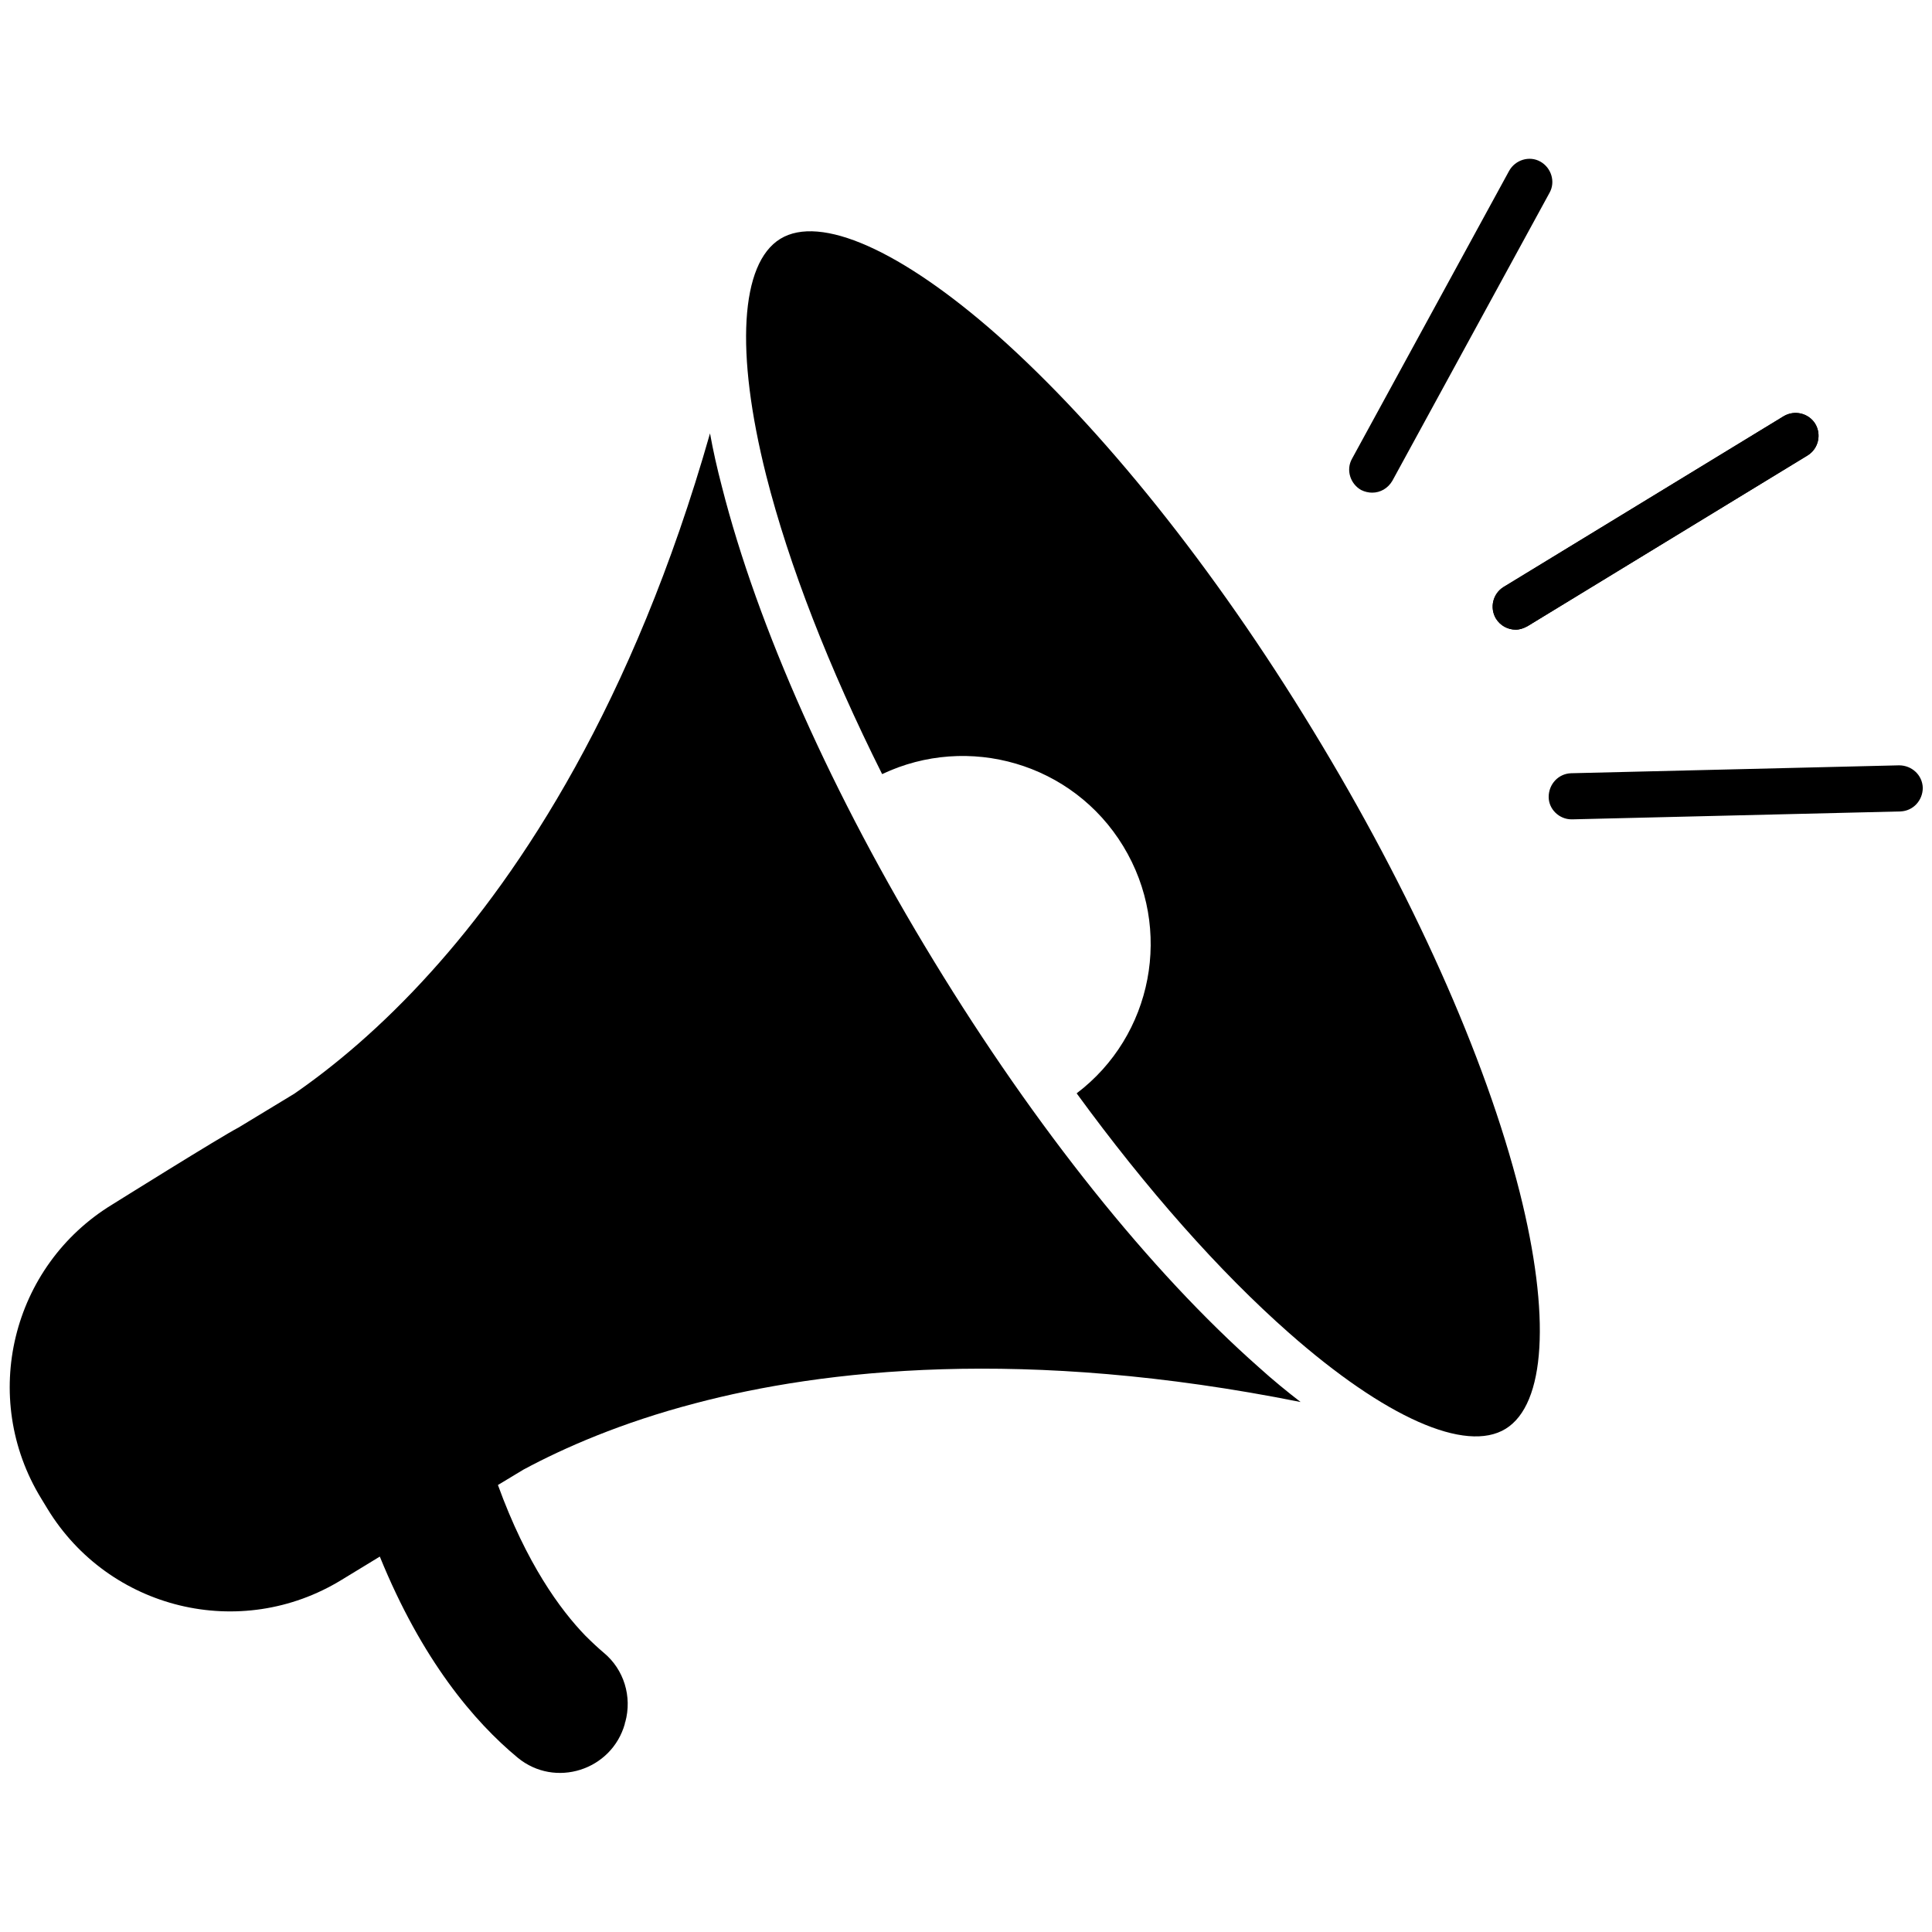 ﻿<?xml version="1.0" encoding="UTF-8"?><svg id="Layer_1" xmlns="http://www.w3.org/2000/svg" viewBox="0 0 44 44"><path d="M28.67,31.14c-2.47-2.18-5.09-5.46-7.4-9.25-2.31-3.78-4.02-7.62-4.83-10.81-.11-.42-.2-.82-.27-1.21-1.76,6.18-4.32,10.01-6.34,12.25-1.16,1.29-2.26,2.19-3.13,2.79l-1.27.77c-.39.2-2.87,1.75-2.87,1.75-2.3,1.4-3.03,4.4-1.62,6.7l.14.23c1.4,2.3,4.4,3.03,6.7,1.62l.87-.53c.96,2.36,2.15,3.76,3.14,4.58.85.7,2.14.29,2.44-.77,0-.01,0-.03.01-.04.16-.58-.03-1.2-.49-1.58-.13-.11-.27-.24-.42-.39-.57-.59-1.34-1.64-1.99-3.43l.58-.35c.93-.5,2.23-1.07,3.91-1.51,2.91-.77,7.5-1.29,13.79-.03-.31-.24-.63-.5-.95-.79Z" /><path d="M29.9,16.63c-2.25-3.7-4.81-6.89-7.2-9.01-2.18-1.92-4.02-2.74-4.93-2.18-.91.56-1.03,2.57-.32,5.39.52,2.05,1.43,4.38,2.64,6.8,1.96-.93,4.34-.25,5.49,1.64,1.15,1.89.67,4.32-1.06,5.63,1.59,2.18,3.25,4.06,4.84,5.46,2.18,1.92,4.02,2.74,4.93,2.18.91-.56,1.03-2.57.32-5.39-.78-3.09-2.46-6.83-4.71-10.52Z" /><path d="M34.52,14.34c-.18,0-.35-.09-.45-.25-.15-.25-.07-.57.17-.72l6.38-3.89c.25-.15.57-.07.72.17.15.25.07.57-.17.72l-6.38,3.89c-.09.05-.18.08-.27.08Z" /><path d="M35.79,18.66c-.28,0-.52-.23-.52-.51,0-.29.22-.53.51-.54l7.47-.18c.29,0,.53.22.54.51,0,.29-.22.53-.51.54l-7.47.18s0,0-.01,0Z" /><path d="M31.25,11.22c-.08,0-.17-.02-.25-.06-.25-.14-.35-.46-.21-.71l3.58-6.56c.14-.25.46-.35.71-.21.25.14.35.46.21.71l-3.58,6.56c-.1.17-.27.27-.46.27Z" /><path d="M34.52,14.34c-.18,0-.35-.09-.45-.25-.15-.25-.07-.57.17-.72l6.38-3.89c.25-.15.57-.07.72.17.15.25.07.57-.17.72l-6.38,3.89c-.09.05-.18.08-.27.08Z" /></svg>